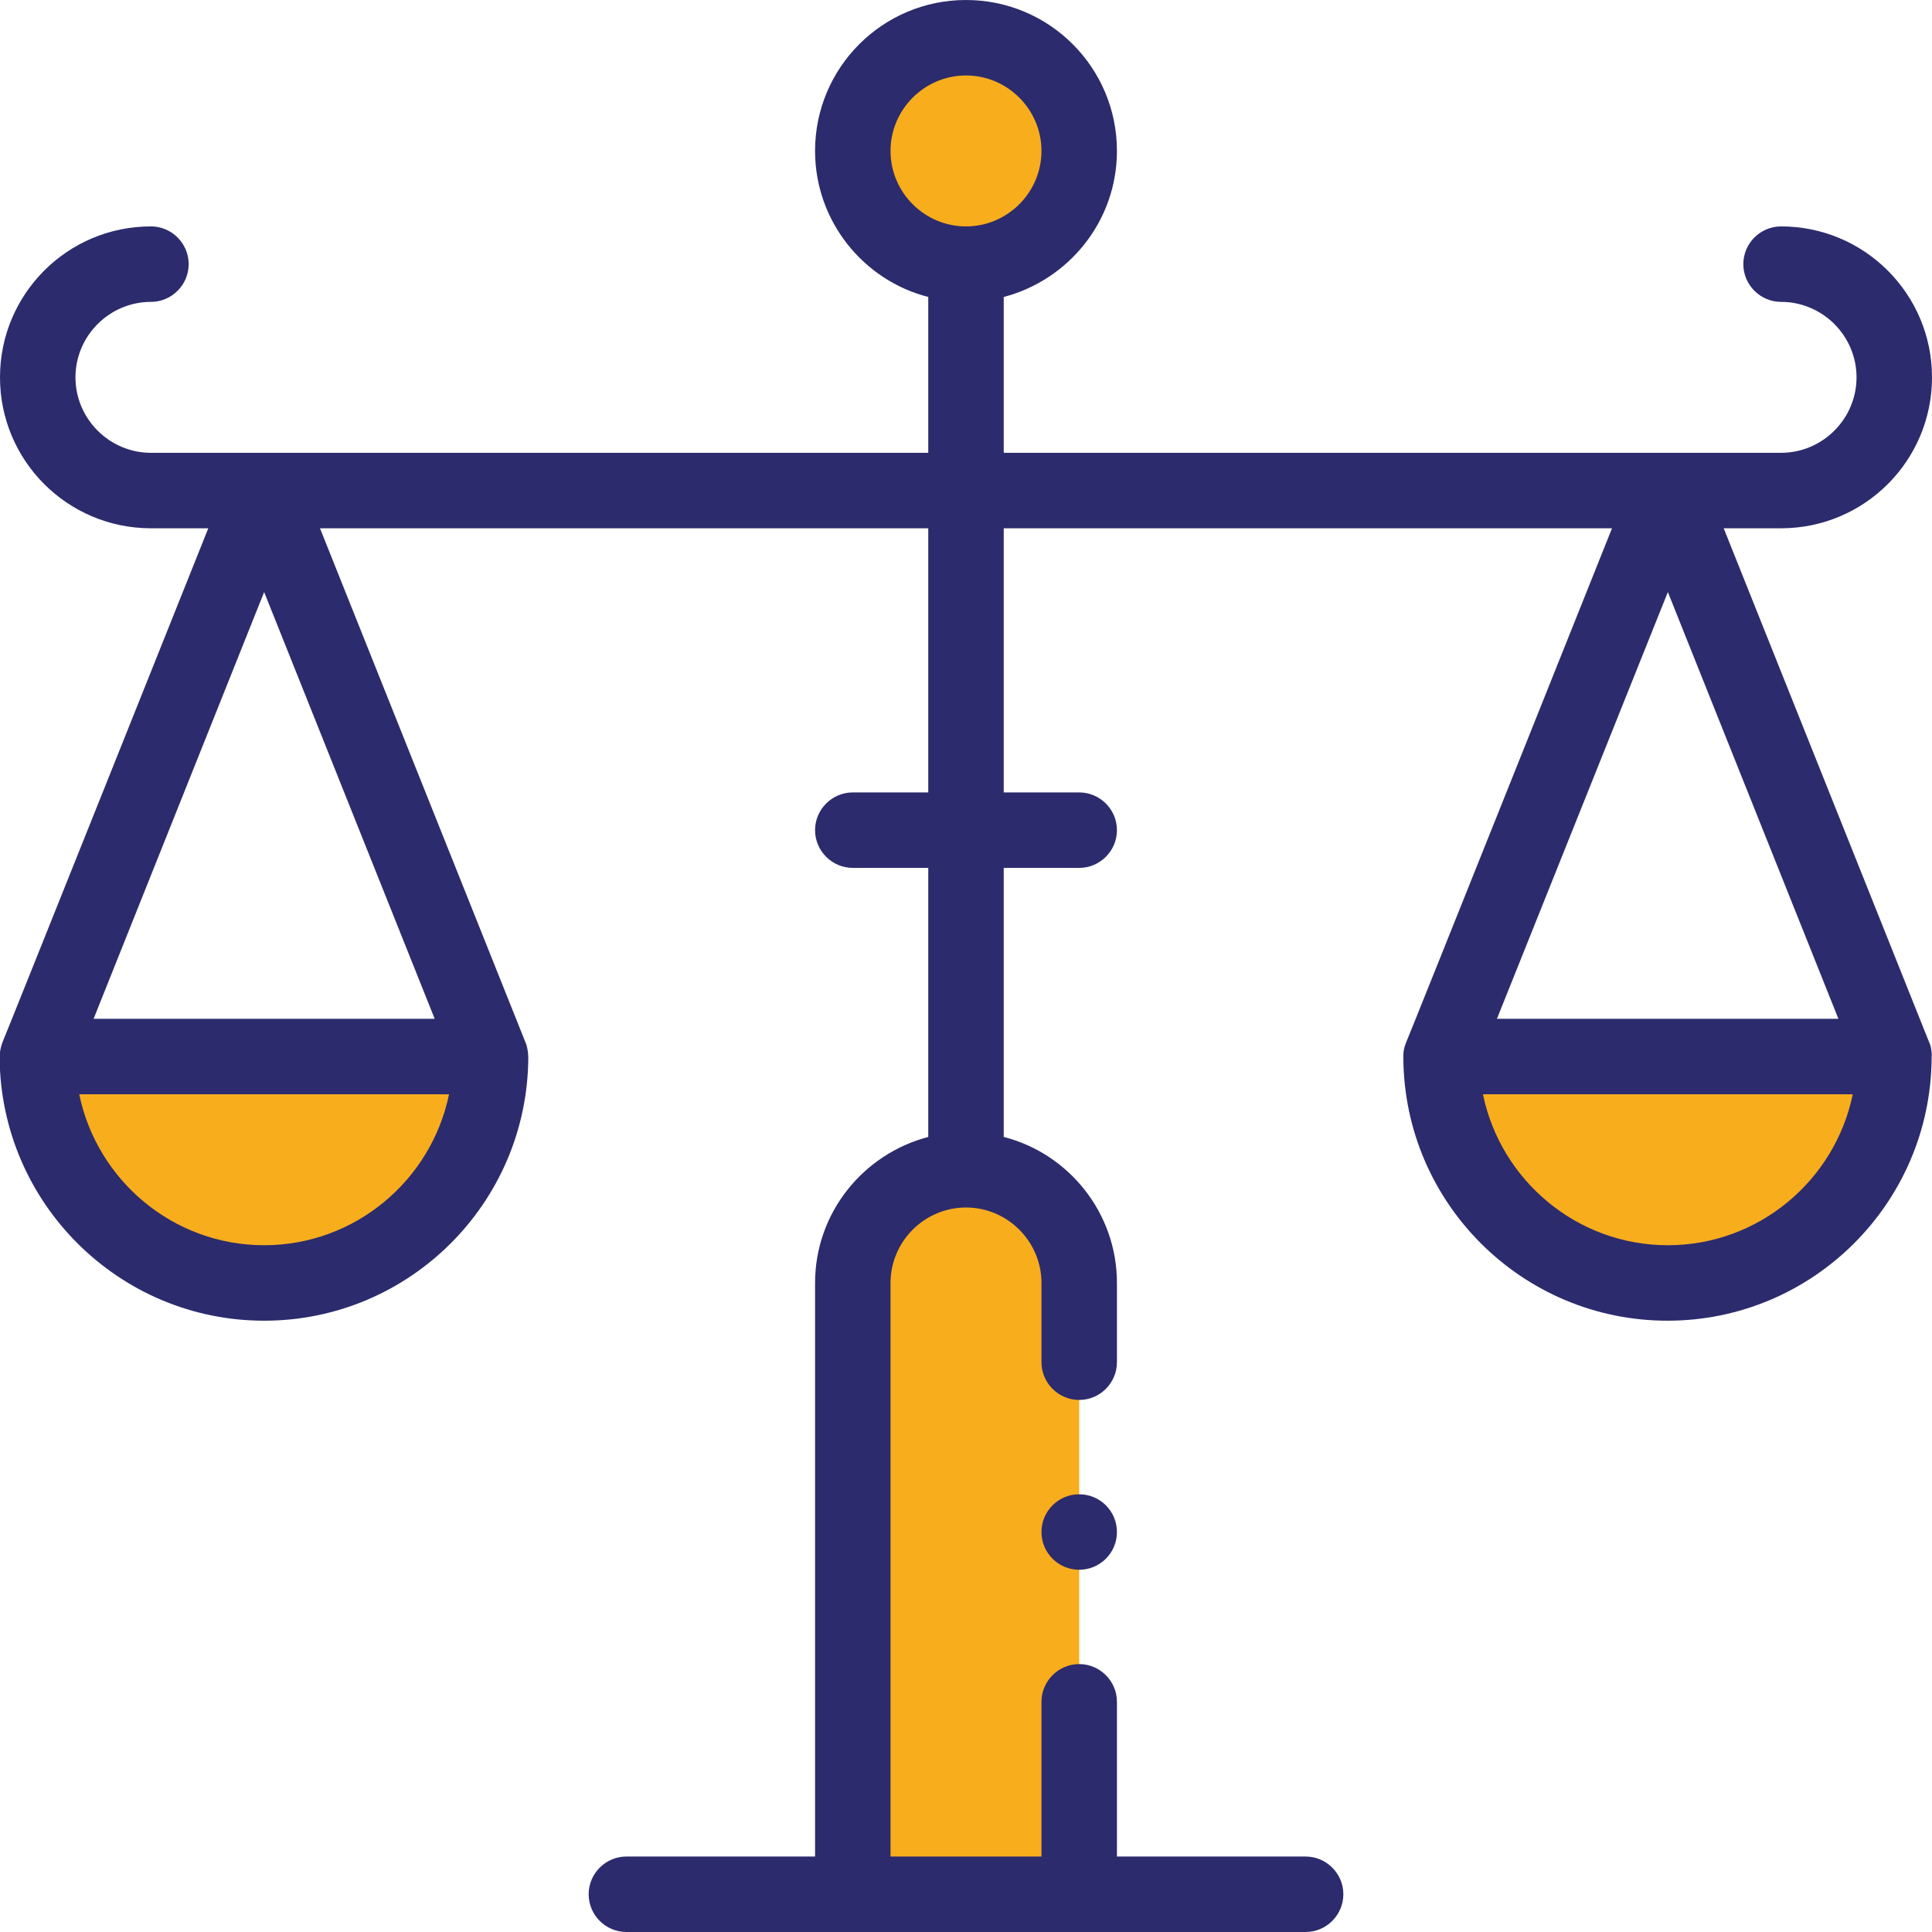 <?xml version="1.0" encoding="utf-8"?>
<!-- Generator: Adobe Illustrator 24.1.2, SVG Export Plug-In . SVG Version: 6.00 Build 0)  -->
<svg version="1.1" id="Capa_1" xmlns="http://www.w3.org/2000/svg" xmlns:xlink="http://www.w3.org/1999/xlink" x="0px" y="0px"
	 viewBox="0 0 512 512" style="enable-background:new 0 0 512 512;" xml:space="preserve">
<style type="text/css">
	.st0{fill:#F8AD1D;}
	.st1{fill:#2C2B6D;}
</style>
<g>
	<g>
		<path class="st0" d="M382,280h120c0,33.1-26.9,60-60,60S382,313.1,382,280z"/>
		<path class="st0" d="M286,340v162h-60V340c0-16.6,13.4-30,30-30S286,323.4,286,340z"/>
		<circle class="st0" cx="256" cy="40" r="30"/>
		<path class="st0" d="M10,280h120c0,33.1-26.9,60-60,60S10,313.1,10,280z"/>
	</g>
	<g>
		<path class="st1" d="M511.2,276.1C511.2,276.1,511.2,276.1,511.2,276.1L456.8,140H472c22.1,0,40-17.9,40-40s-17.9-40-40-40
			c-5.5,0-10,4.5-10,10s4.5,10,10,10c11,0,20,9,20,20s-9,20-20,20H266V78.7c17.2-4.5,30-20.1,30-38.7c0-22.1-17.9-40-40-40
			s-40,17.9-40,40c0,18.6,12.8,34.3,30,38.7V120H40c-11,0-20-9-20-20s9-20,20-20c5.5,0,10-4.5,10-10s-4.5-10-10-10
			C17.9,60,0,77.9,0,100s17.9,40,40,40h15.2c0,0-54.4,136.1-54.5,136.1c0,0.1-0.8,1.8-0.8,4.2C0.2,318.8,31.5,350,70,350
			s69.8-31.2,70-69.7c0-1.5-0.3-3.1-0.8-4.2L84.8,140H246v70h-20c-5.5,0-10,4.5-10,10s4.5,10,10,10h20v71.3
			c-17.2,4.5-30,20.1-30,38.7v152h-50c-5.5,0-10,4.5-10,10s4.5,10,10,10h180c5.5,0,10-4.5,10-10s-4.5-10-10-10h-50v-41
			c0-5.5-4.5-10-10-10s-10,4.5-10,10v41h-40V340c0-11,9-20,20-20c11,0,20,9,20,20v21c0,5.5,4.5,10,10,10s10-4.5,10-10v-21
			c0-18.6-12.8-34.3-30-38.7V230h20c5.5,0,10-4.5,10-10s-4.5-10-10-10h-20v-70h161.2c0,0-54.4,136.1-54.5,136.1
			c0,0.1-0.9,1.7-0.8,4.2c0.2,38.5,31.5,69.7,70,69.7s69.8-31.2,70-69.7C512.1,278.1,511.3,276.2,511.2,276.1L511.2,276.1z M236,40
			c0-11,9-20,20-20c11,0,20,9,20,20s-9,20-20,20S236,51,236,40z M70,156.9L115.2,270H24.8L70,156.9z M70,330
			c-24.1,0-44.3-17.2-49-40h98C114.3,312.8,94.1,330,70,330z M487.2,270h-90.5L442,156.9L487.2,270z M442,330
			c-24.1,0-44.3-17.2-49-40h98C486.3,312.8,466.1,330,442,330z"/>
		<circle class="st1" cx="286" cy="406" r="10"/>
	</g>
</g>
</svg>
